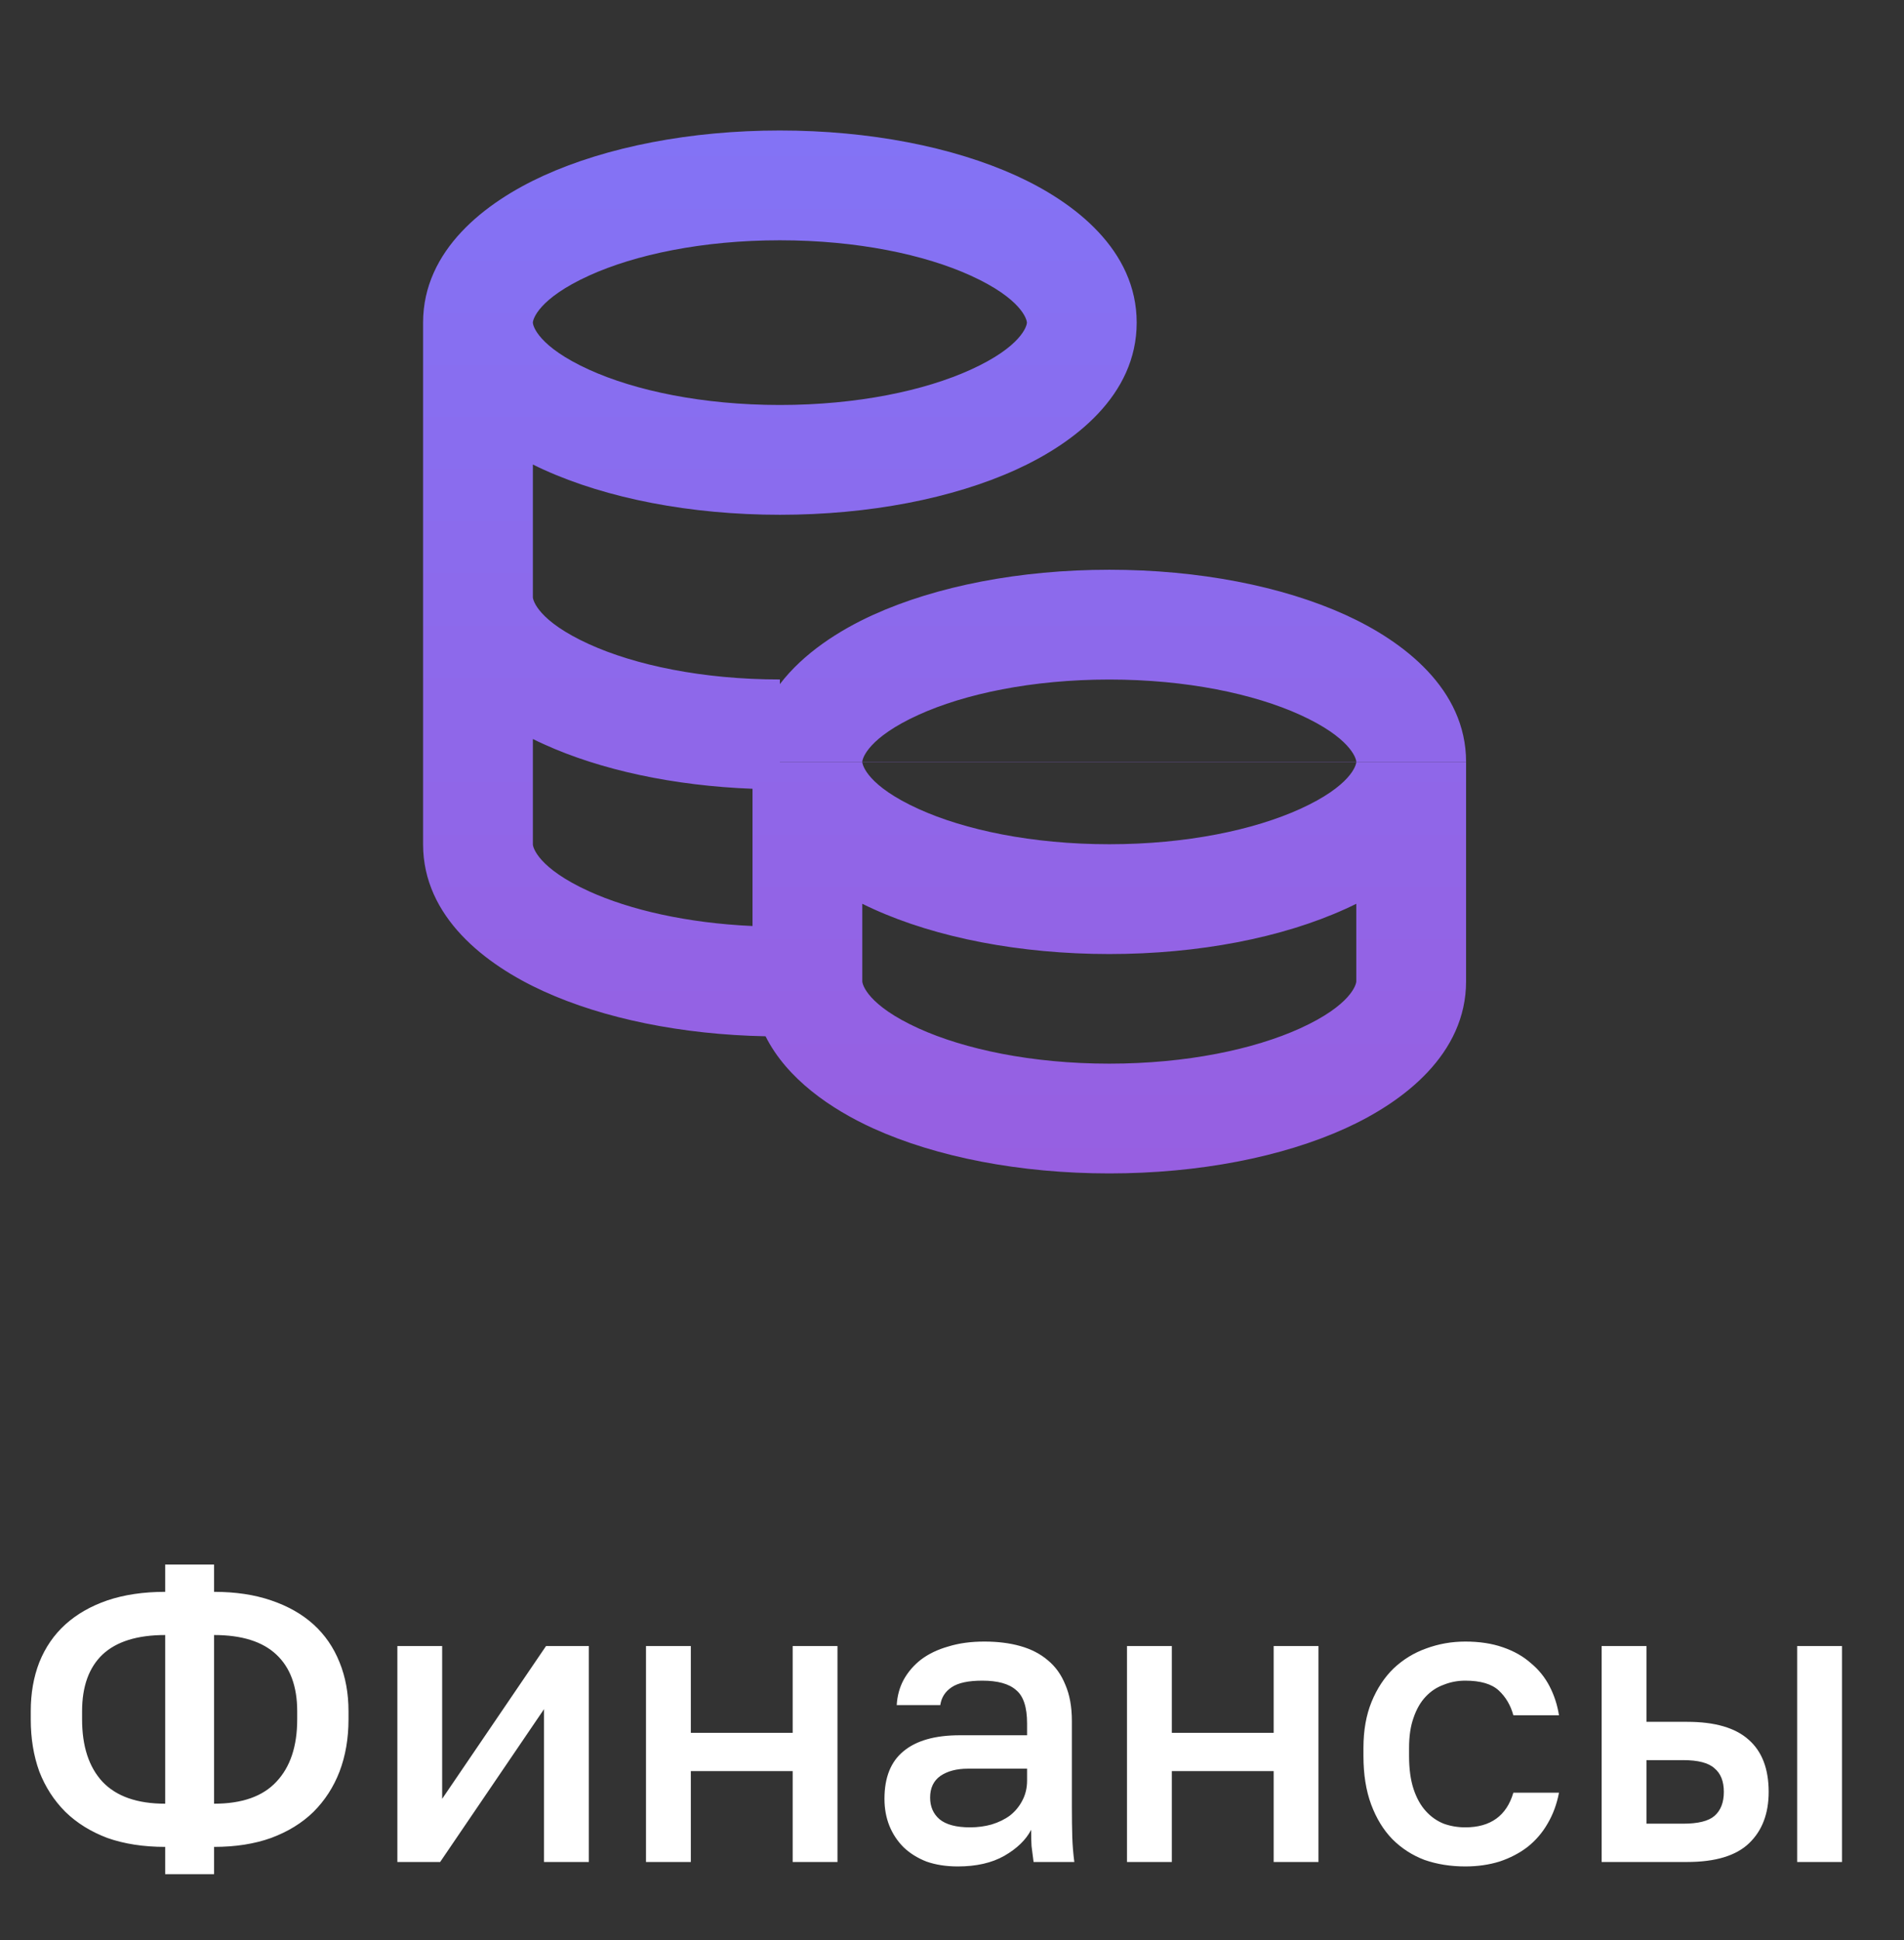 <svg width="53" height="54" viewBox="0 0 53 54" fill="none" xmlns="http://www.w3.org/2000/svg">
<rect x="0" y="0" width="53" height="54" fill="#333333" stroke="none"/>
<path fill-rule="evenodd" clip-rule="evenodd" d="M15.134 4.888C16.896 4.088 19.222 3.632 21.709 3.632C24.196 3.632 26.522 4.088 28.284 4.888C29.907 5.626 31.641 6.958 31.641 8.98C31.641 11.003 29.907 12.334 28.284 13.072C26.522 13.873 24.196 14.328 21.709 14.328C19.222 14.328 16.896 13.873 15.134 13.072C15.034 13.027 14.934 12.979 14.833 12.929V16.62C14.833 16.708 14.981 17.286 16.399 17.93C17.679 18.512 19.555 18.912 21.709 18.912V19.041C22.365 18.182 23.353 17.546 24.304 17.114C26.065 16.314 28.391 15.858 30.879 15.858C33.366 15.858 35.692 16.314 37.453 17.114C39.075 17.852 40.807 19.181 40.81 21.201H37.754C37.748 21.097 37.58 20.529 36.189 19.896C34.908 19.314 33.032 18.914 30.879 18.914C28.725 18.914 26.849 19.314 25.569 19.896C24.177 20.529 24.009 21.097 24.003 21.201H21.709V21.206H24.003C24.003 21.294 24.15 21.872 25.569 22.516C26.849 23.098 28.725 23.498 30.879 23.498C33.032 23.498 34.908 23.098 36.189 22.516C37.607 21.872 37.754 21.294 37.754 21.206H40.81V27.313C40.81 29.335 39.077 30.667 37.453 31.405C35.692 32.205 33.366 32.66 30.879 32.66C28.391 32.66 26.065 32.205 24.304 31.405C23.133 30.872 21.904 30.03 21.31 28.843C18.974 28.797 16.801 28.349 15.134 27.591C13.511 26.853 11.777 25.521 11.777 23.499V8.98C11.777 6.958 13.511 5.626 15.134 4.888ZM16.399 7.67C14.981 8.315 14.833 8.893 14.833 8.98C14.833 9.067 14.981 9.646 16.399 10.29C17.679 10.872 19.555 11.272 21.709 11.272C23.863 11.272 25.739 10.872 27.019 10.29C28.437 9.646 28.585 9.067 28.585 8.98C28.585 8.893 28.437 8.315 27.019 7.67C25.739 7.088 23.863 6.688 21.709 6.688C19.555 6.688 17.679 7.088 16.399 7.67ZM14.833 20.569V23.499C14.833 23.586 14.981 24.164 16.399 24.809C17.526 25.321 19.114 25.692 20.947 25.774V21.954C18.749 21.871 16.715 21.431 15.134 20.712C15.034 20.667 14.934 20.619 14.833 20.569ZM24.003 25.155V27.313C24.003 27.4 24.15 27.978 25.569 28.623C26.849 29.204 28.725 29.605 30.879 29.605C33.032 29.605 34.908 29.204 36.189 28.623C37.607 27.978 37.754 27.4 37.754 27.313V25.155C37.654 25.205 37.553 25.253 37.453 25.298C35.692 26.099 33.366 26.554 30.879 26.554C28.391 26.554 26.065 26.099 24.304 25.298C24.204 25.253 24.103 25.205 24.003 25.155Z" fill="url(#paint0_linear_60557_98191)"/>
<path d="M37.754 21.206H24.003L24.003 21.201H37.754L37.754 21.206Z" fill="url(#paint1_linear_60557_98191)"/>
<path d="M4.598 51.405C3.994 51.405 3.457 51.322 2.988 51.156C2.527 50.982 2.138 50.74 1.82 50.43C1.502 50.112 1.261 49.738 1.094 49.307C0.935 48.869 0.856 48.385 0.856 47.856V47.629C0.856 47.13 0.935 46.676 1.094 46.268C1.261 45.852 1.502 45.501 1.82 45.213C2.138 44.926 2.527 44.703 2.988 44.544C3.457 44.386 3.994 44.306 4.598 44.306V43.546H5.959V44.306C6.556 44.306 7.086 44.386 7.547 44.544C8.016 44.703 8.409 44.926 8.726 45.213C9.044 45.501 9.286 45.852 9.452 46.268C9.618 46.676 9.701 47.13 9.701 47.629V47.856C9.701 48.385 9.618 48.869 9.452 49.307C9.286 49.738 9.044 50.112 8.726 50.43C8.409 50.74 8.016 50.982 7.547 51.156C7.086 51.322 6.556 51.405 5.959 51.405V52.165H4.598V51.405ZM8.273 47.629C8.273 46.941 8.08 46.415 7.694 46.053C7.309 45.69 6.73 45.508 5.959 45.508V50.203C6.738 50.203 7.316 49.999 7.694 49.591C8.08 49.182 8.273 48.604 8.273 47.856V47.629ZM2.285 47.856C2.285 48.604 2.474 49.182 2.852 49.591C3.238 49.999 3.82 50.203 4.598 50.203V45.508C3.82 45.508 3.238 45.69 2.852 46.053C2.474 46.415 2.285 46.941 2.285 47.629V47.856ZM11.061 45.814H12.308V50.067L15.2 45.814H16.391V51.825H15.143V47.572L12.252 51.825H11.061V45.814ZM17.982 45.814H19.23V48.23H22.065V45.814H23.312V51.825H22.065V49.296H19.23V51.825H17.982V45.814ZM26.662 51.949C26.337 51.949 26.046 51.904 25.788 51.813C25.539 51.715 25.327 51.583 25.153 51.416C24.98 51.243 24.847 51.042 24.756 50.815C24.666 50.589 24.62 50.339 24.62 50.067C24.62 49.47 24.798 49.028 25.153 48.74C25.509 48.445 26.03 48.298 26.718 48.298H28.59V47.969C28.59 47.515 28.488 47.206 28.283 47.039C28.087 46.865 27.773 46.778 27.342 46.778C26.956 46.778 26.673 46.839 26.492 46.96C26.31 47.081 26.204 47.247 26.174 47.459H24.961C24.976 47.202 25.04 46.967 25.153 46.756C25.274 46.536 25.437 46.347 25.641 46.189C25.853 46.03 26.106 45.909 26.401 45.826C26.696 45.735 27.028 45.69 27.399 45.69C27.769 45.69 28.102 45.731 28.397 45.814C28.699 45.898 28.956 46.03 29.168 46.211C29.38 46.385 29.542 46.612 29.655 46.892C29.776 47.171 29.837 47.508 29.837 47.901V50.294C29.837 50.611 29.841 50.891 29.848 51.133C29.856 51.367 29.875 51.598 29.905 51.825H28.771C28.748 51.651 28.729 51.503 28.714 51.382C28.707 51.261 28.703 51.11 28.703 50.929C28.559 51.209 28.31 51.45 27.954 51.655C27.607 51.851 27.176 51.949 26.662 51.949ZM27.002 50.861C27.214 50.861 27.414 50.834 27.603 50.781C27.799 50.721 27.97 50.638 28.113 50.532C28.257 50.419 28.37 50.282 28.453 50.124C28.544 49.957 28.59 49.768 28.59 49.557V49.228H26.945C26.628 49.228 26.371 49.296 26.174 49.432C25.985 49.568 25.891 49.768 25.891 50.033C25.891 50.282 25.977 50.483 26.151 50.634C26.333 50.785 26.616 50.861 27.002 50.861ZM31.371 45.814H32.619V48.23H35.454V45.814H36.701V51.825H35.454V49.296H32.619V51.825H31.371V45.814ZM40.788 51.949C40.38 51.949 40.002 51.889 39.654 51.768C39.313 51.639 39.015 51.447 38.758 51.19C38.508 50.933 38.312 50.611 38.168 50.226C38.025 49.84 37.953 49.39 37.953 48.876V48.649C37.953 48.166 38.028 47.739 38.179 47.368C38.331 46.998 38.535 46.688 38.792 46.438C39.056 46.189 39.359 46.003 39.699 45.882C40.047 45.754 40.41 45.69 40.788 45.69C41.181 45.69 41.529 45.743 41.831 45.848C42.141 45.954 42.402 46.102 42.614 46.291C42.833 46.472 43.007 46.688 43.135 46.937C43.264 47.187 43.351 47.455 43.396 47.742H42.126C42.05 47.462 41.914 47.232 41.718 47.05C41.521 46.869 41.211 46.778 40.788 46.778C40.576 46.778 40.376 46.816 40.187 46.892C39.998 46.96 39.831 47.069 39.688 47.221C39.544 47.372 39.431 47.568 39.348 47.81C39.264 48.045 39.223 48.324 39.223 48.649V48.876C39.223 49.232 39.264 49.538 39.348 49.795C39.431 50.044 39.544 50.248 39.688 50.407C39.831 50.566 39.998 50.683 40.187 50.759C40.376 50.827 40.576 50.861 40.788 50.861C41.491 50.861 41.937 50.539 42.126 49.897H43.396C43.336 50.214 43.23 50.502 43.078 50.759C42.935 51.008 42.75 51.224 42.523 51.405C42.296 51.579 42.035 51.715 41.74 51.813C41.446 51.904 41.128 51.949 40.788 51.949ZM44.583 45.814H45.831V47.924H46.965C47.736 47.924 48.307 48.09 48.677 48.423C49.047 48.748 49.233 49.232 49.233 49.874C49.233 50.479 49.051 50.955 48.688 51.303C48.325 51.651 47.751 51.825 46.965 51.825H44.583V45.814ZM46.851 50.759C47.267 50.759 47.558 50.687 47.724 50.543C47.898 50.392 47.985 50.169 47.985 49.874C47.985 49.579 47.898 49.36 47.724 49.217C47.558 49.065 47.267 48.99 46.851 48.99H45.831V50.759H46.851ZM50.026 45.814H51.274V51.825H50.026V45.814Z" fill="white"/>
<defs>
<linearGradient id="paint0_linear_60557_98191" x1="26.294" y1="3.632" x2="26.294" y2="32.66" gradientUnits="userSpaceOnUse">
<stop stop-color="#8373F5"/>
<stop offset="1" stop-color="#975FE1"/>
</linearGradient>
<linearGradient id="paint1_linear_60557_98191" x1="26.294" y1="3.632" x2="26.294" y2="32.66" gradientUnits="userSpaceOnUse">
<stop stop-color="#8373F5"/>
<stop offset="1" stop-color="#975FE1"/>
</linearGradient>
</defs>
</svg>
